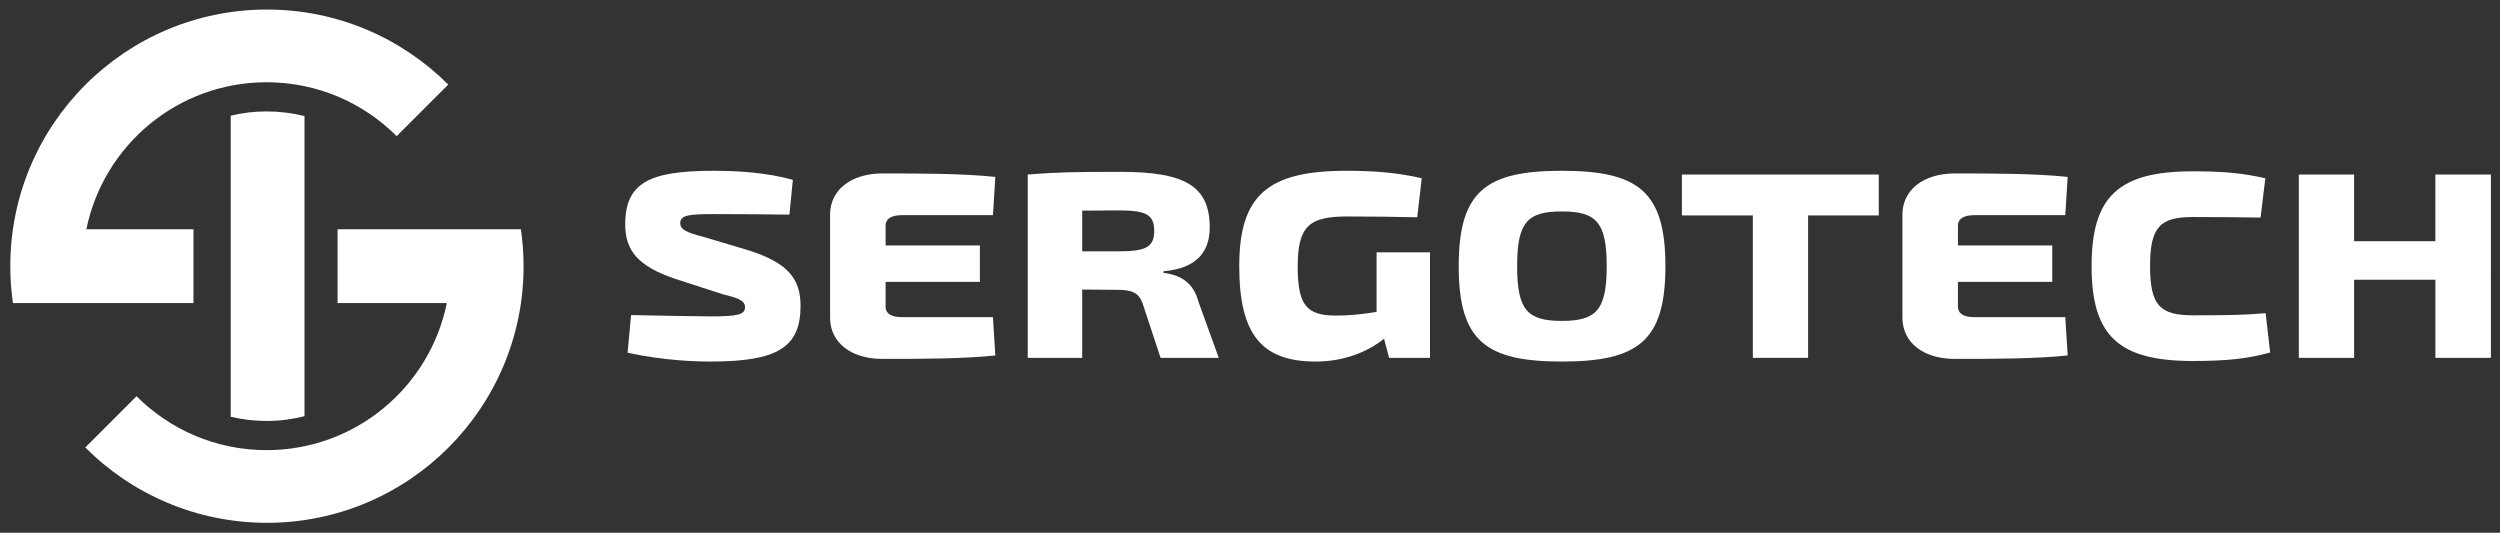 <?xml version="1.0" encoding="utf-8"?>
<!-- Generator: Adobe Illustrator 16.0.0, SVG Export Plug-In . SVG Version: 6.00 Build 0)  -->
<!DOCTYPE svg PUBLIC "-//W3C//DTD SVG 1.1//EN" "http://www.w3.org/Graphics/SVG/1.1/DTD/svg11.dtd">
<svg version="1.1" id="Layer_1" xmlns="http://www.w3.org/2000/svg" xmlns:xlink="http://www.w3.org/1999/xlink" x="0px" y="0px"
	 width="190.249px" height="40.539px" viewBox="0 0 190.249 40.539" enable-background="new 0 0 190.249 40.539"
	 xml:space="preserve">
<rect x="0" y="0" width="190.249" height="40.539" fill="#333333" stroke="none"/>
<g>
	<g>
		<g>
			<g>
				<path fill="#FFFFFF" d="M23.172,31.673V8.833C22.24,8.6,21.272,8.479,20.288,8.479c-0.935,0-1.849,0.113-2.729,0.324v22.913
					c0.884,0.207,1.798,0.318,2.729,0.318C21.277,32.035,22.245,31.908,23.172,31.673z"/>
			</g>
		</g>
		<path fill="#FFFFFF" d="M14.723,23.064v-5.615H6.572c1.298-6.386,6.946-11.19,13.716-11.19c3.866,0,7.364,1.566,9.898,4.102
			l3.927-3.926c-3.536-3.527-8.413-5.708-13.799-5.708c-10.786,0-19.531,8.745-19.531,19.53c0,0.954,0.07,1.892,0.202,2.808H2.61
			h3.962H14.723z"/>
		<path fill="#FFFFFF" d="M39.642,17.449h-1.626h-4.013h-8.314v5.615h8.314c-1.298,6.385-6.945,11.191-13.715,11.191
			c-3.866,0-7.365-1.568-9.899-4.102l-3.899,3.9c3.535,3.539,8.426,5.732,13.824,5.732c10.786,0,19.53-8.744,19.53-19.53
			C39.843,19.304,39.773,18.367,39.642,17.449z"/>
	</g>
	<g>
		<path fill="#FFFFFF" d="M60.336,13.686l-0.261,2.647c-1.539-0.02-3.823-0.041-5.783-0.041c-1.861,0-2.527,0.082-2.527,0.688
			c0,0.504,0.524,0.728,1.859,1.071l3.437,1.029c2.931,0.951,3.861,2.166,3.861,4.205c0,3.156-1.779,4.227-6.813,4.227
			c-1.172,0-3.498-0.059-6.348-0.668l0.263-2.867c3.275,0.059,4.933,0.1,6.106,0.1c2.001,0,2.567-0.141,2.567-0.689
			c0-0.504-0.485-0.705-1.679-0.99l-3.617-1.172c-2.812-0.95-3.823-2.124-3.823-4.164c0-3.195,1.922-4.064,6.714-4.064
			C56.092,12.998,58.315,13.119,60.336,13.686z"/>
		<path fill="#FFFFFF" d="M75.744,27.05c-2.507,0.262-5.723,0.262-8.595,0.262c-2.404,0-3.961-1.254-3.98-3.096v-7.924
			c0.02-1.839,1.596-3.092,3.98-3.092c2.872,0,6.088,0,8.595,0.262l-0.182,2.912h-6.937c-0.827,0-1.231,0.303-1.231,0.787v1.518
			h7.175v2.77h-7.175v1.9c0,0.484,0.404,0.787,1.231,0.787h6.937L75.744,27.05z"/>
		<path fill="#FFFFFF" d="M88.32,27.232l-1.375-4.164c-0.304-0.813-0.85-1.012-1.901-1.012l-2.689-0.021v5.197h-4.145V13.281
			c2.203-0.182,3.74-0.203,7.038-0.203c4.79,0,6.812,0.992,6.812,4.226c0,1.739-0.871,3.116-3.518,3.337v0.12
			c0.97,0.122,2.223,0.526,2.647,2.165l1.559,4.307H88.32z M85.146,19.125c2.062,0,2.689-0.324,2.689-1.557
			c0-1.234-0.627-1.557-2.689-1.557l-2.791,0.019v3.095H85.146z"/>
		<path fill="#FFFFFF" d="M108.822,27.232h-3.113l-0.384-1.457c-0.932,0.77-2.73,1.738-5.196,1.738
			c-4.083,0-5.823-2.021-5.823-7.257c0-5.398,2.164-7.259,8.148-7.259c2.284,0,3.983,0.162,5.74,0.567l-0.344,2.97
			c-1.819-0.039-3.518-0.061-5.276-0.061c-2.891,0-3.82,0.668-3.82,3.802c0,2.972,0.687,3.739,2.911,3.739
			c1.253,0,2.244-0.141,3.092-0.283v-4.527h4.065V27.232z"/>
		<path fill="#FFFFFF" d="M126.737,20.256c0,5.7-2.083,7.257-7.884,7.257c-5.784,0-7.845-1.557-7.845-7.257
			c0-5.702,2.061-7.259,7.845-7.259C124.654,12.998,126.737,14.554,126.737,20.256z M115.454,20.256c0,3.335,0.77,4.165,3.399,4.165
			c2.628,0,3.417-0.83,3.417-4.165s-0.788-4.165-3.417-4.165C116.224,16.091,115.454,16.921,115.454,20.256z"/>
		<path fill="#FFFFFF" d="M137.596,16.394v10.838h-4.206V16.394h-5.398v-3.113h14.982v3.113H137.596z"/>
		<path fill="#FFFFFF" d="M157.349,27.05c-2.509,0.262-5.721,0.262-8.593,0.262c-2.407,0-3.962-1.254-3.982-3.096v-7.924
			c0.02-1.839,1.596-3.092,3.982-3.092c2.872,0,6.084,0,8.593,0.262l-0.182,2.912h-6.935c-0.83,0-1.234,0.303-1.234,0.787v1.518
			h7.178v2.77h-7.178v1.9c0,0.484,0.404,0.787,1.234,0.787h6.935L157.349,27.05z"/>
		<path fill="#FFFFFF" d="M172.392,13.565l-0.364,2.991c-1.698-0.021-2.83-0.041-5.155-0.041c-2.508,0-3.254,0.77-3.254,3.741
			s0.747,3.739,3.254,3.739c2.447,0,3.922-0.018,5.541-0.162l0.343,2.992c-1.678,0.467-3.255,0.646-5.884,0.646
			c-5.64,0-7.704-1.898-7.704-7.216s2.064-7.218,7.704-7.218C169.481,13.039,170.714,13.201,172.392,13.565z"/>
		<path fill="#FFFFFF" d="M189.557,27.232h-4.225v-5.945h-6.185v5.945h-4.207V13.281h4.207v5.074h6.185v-5.074h4.225V27.232z"/>
	</g>
</g>
</svg>
